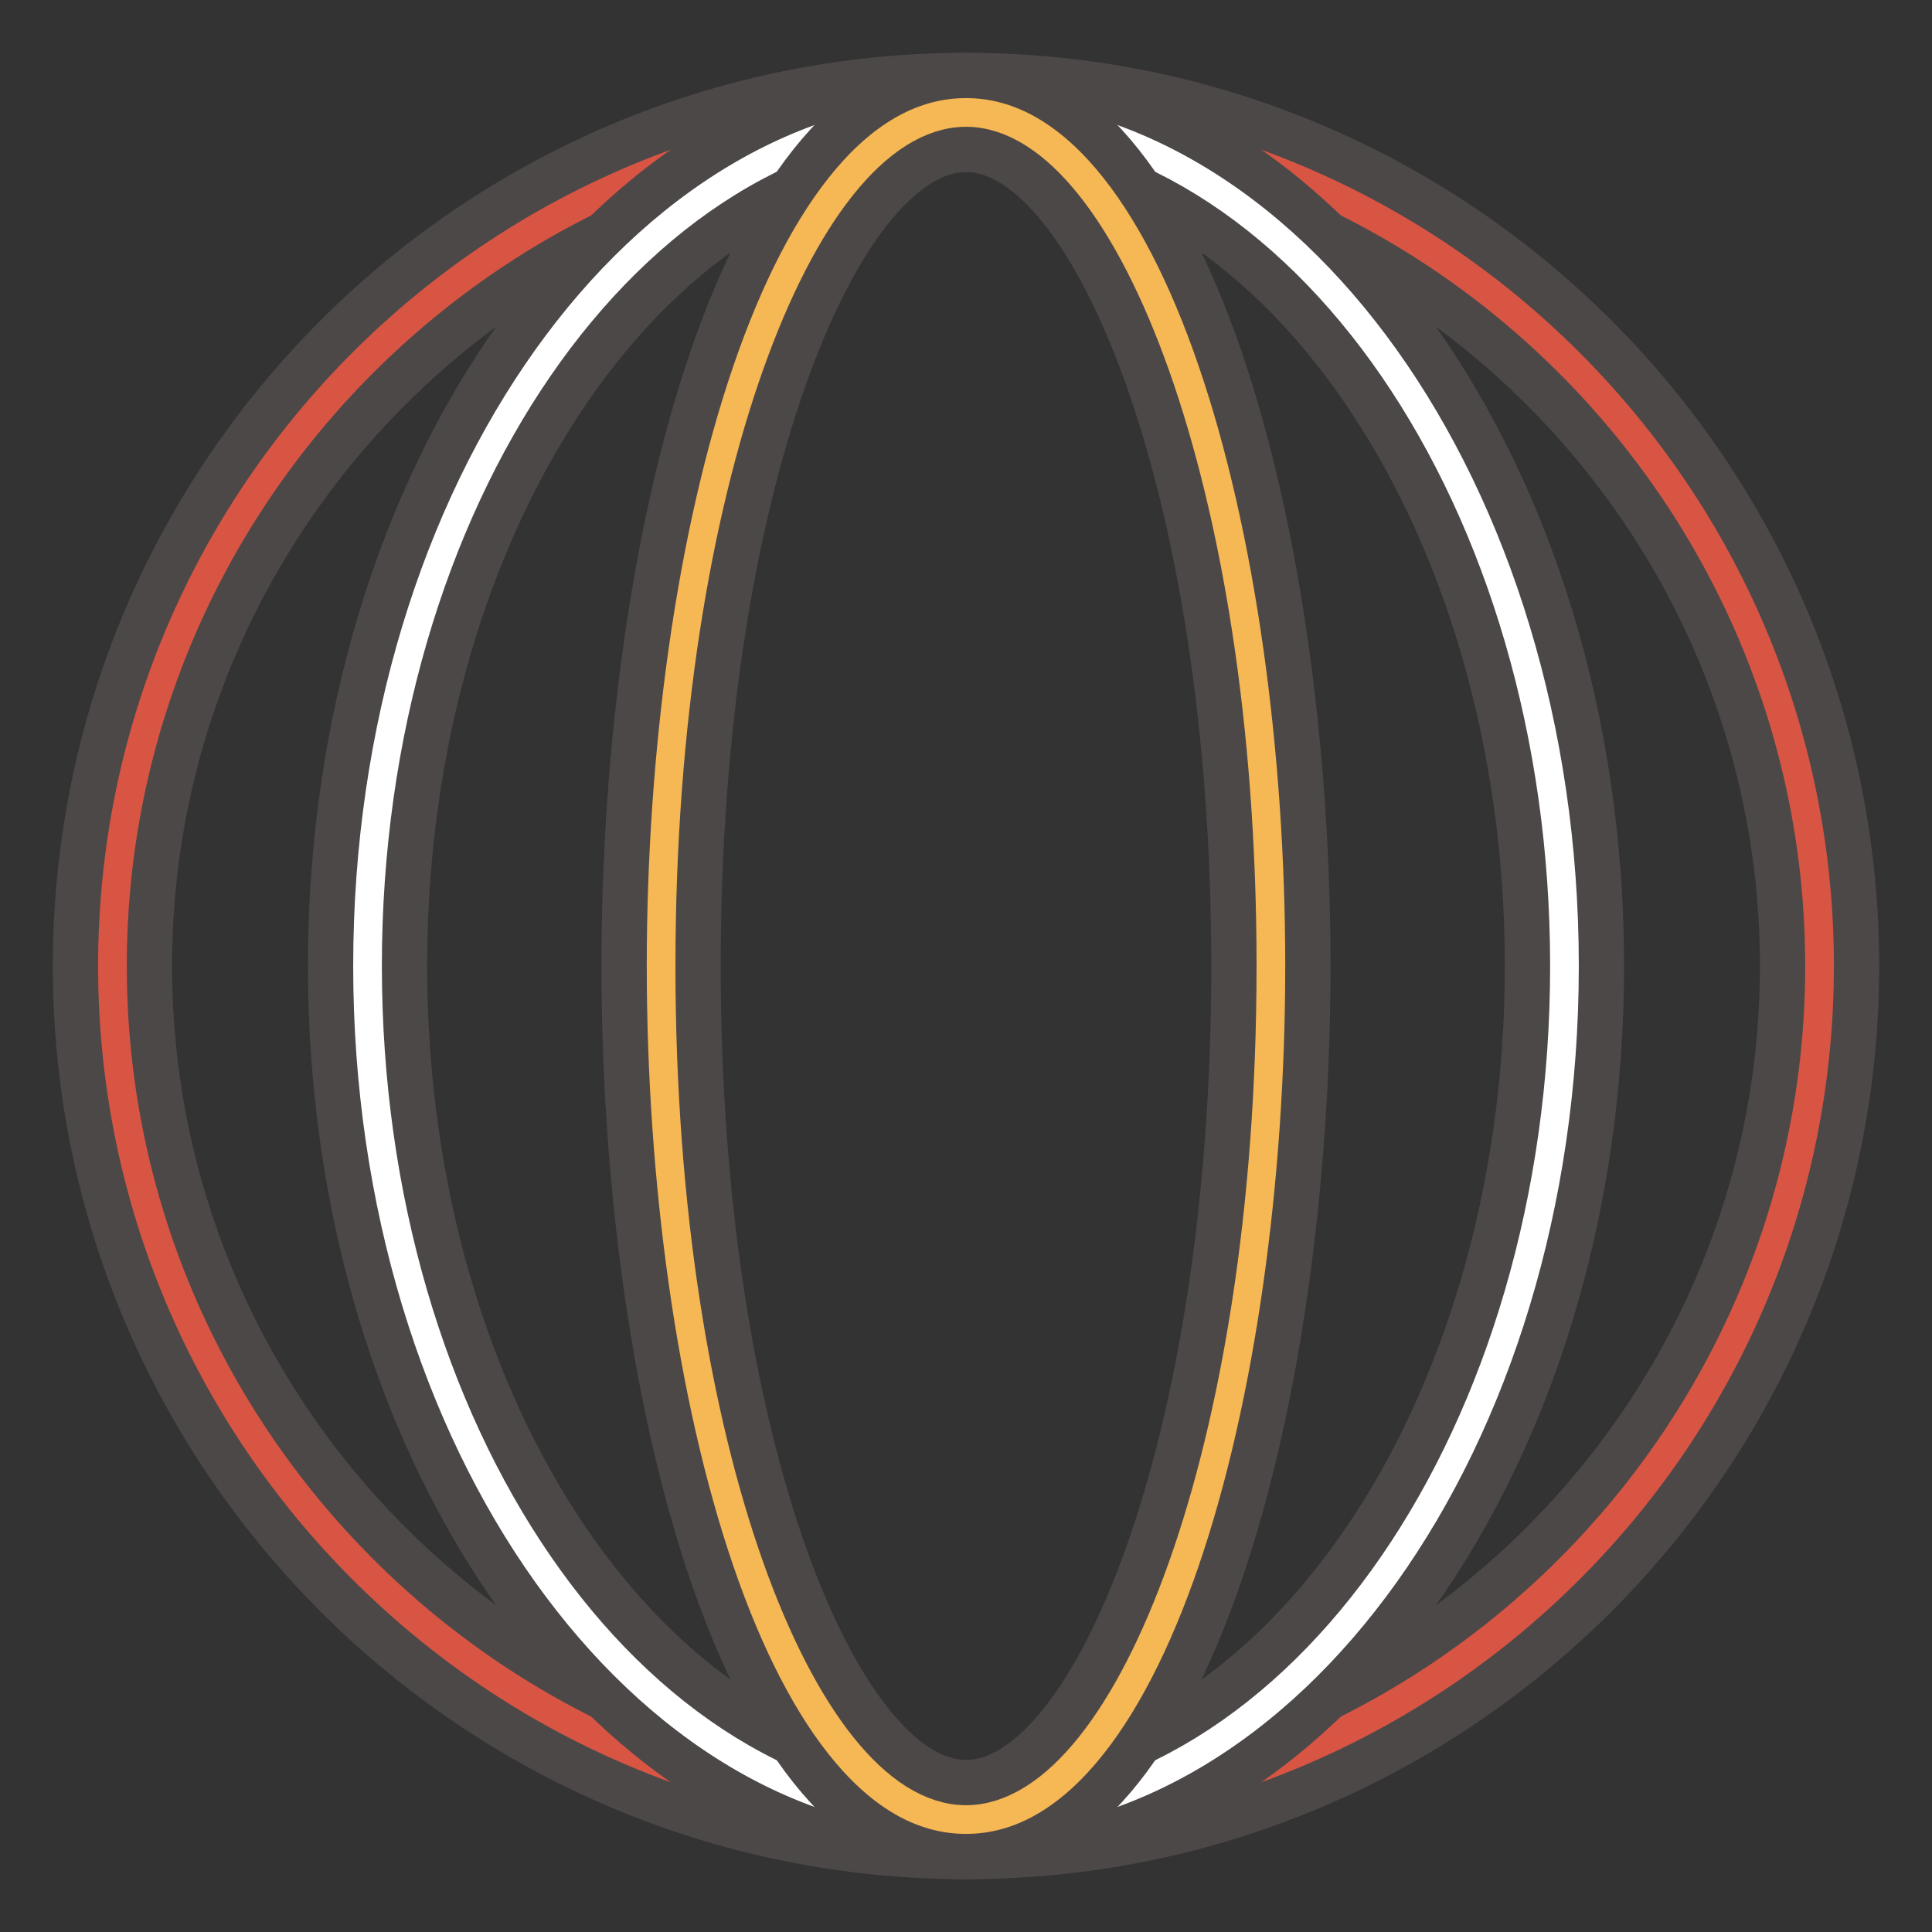 <?xml version="1.0" encoding="utf-8"?>
<!-- Svg Vector Icons : http://www.onlinewebfonts.com/icon -->
<!DOCTYPE svg PUBLIC "-//W3C//DTD SVG 1.1//EN" "http://www.w3.org/Graphics/SVG/1.1/DTD/svg11.dtd">
<svg version="1.1" xmlns="http://www.w3.org/2000/svg" xmlns:xlink="http://www.w3.org/1999/xlink" x="0px" y="0px" viewBox="0 0 256 256" enable-background="new 0 0 256 256" xml:space="preserve">
<rect x="0" y="0" width="256" height="256" fill="#333333" stroke="none"/>
<g> <path stroke-width="6" fill-opacity="0" stroke="#d85544"  d="M14.9,128c0,62.4,50.6,113.1,113.1,113.1S241.1,190.4,241.1,128l0,0c0-62.4-50.6-113.1-113.1-113.1 S14.9,65.6,14.9,128L14.9,128z"/> <path stroke-width="6" fill-opacity="0" stroke="#4d4848"  d="M128,246c-65.1,0-118-52.9-118-118C10,62.9,62.9,10,128,10c65.1,0,118,52.9,118,118 C246,193.1,193.1,246,128,246z M128,19.8C68.4,19.8,19.8,68.4,19.8,128S68.4,236.2,128,236.2S236.2,187.6,236.2,128 C236.2,68.4,187.6,19.8,128,19.8z"/> <path stroke-width="6" fill-opacity="0" stroke="#ffffff"  d="M48.7,128c0,62.4,35.5,113.1,79.3,113.1c43.8,0,79.3-50.6,79.3-113c0,0,0,0,0-0.1 c0-62.4-35.5-113.1-79.3-113.1S48.7,65.6,48.7,128z"/> <path stroke-width="6" fill-opacity="0" stroke="#4d4848"  d="M128,246c-46.4,0-84.2-52.9-84.2-118c0-65.1,37.8-118,84.2-118s84.2,52.9,84.2,118 C212.2,193.1,174.4,246,128,246z M128,19.8c-41,0-74.4,48.5-74.4,108.2S87,236.2,128,236.2s74.4-48.5,74.4-108.2 C202.4,68.4,169,19.8,128,19.8z"/> <path stroke-width="6" fill-opacity="0" stroke="#f6b855"  d="M87.6,128c0,62.4,18.1,113.1,40.4,113.1c22.3,0,40.4-50.6,40.4-113.1S150.3,14.9,128,14.9 C105.7,14.9,87.6,65.6,87.6,128z"/> <path stroke-width="6" fill-opacity="0" stroke="#4d4848"  d="M128,246c-29.4,0-45.3-60.8-45.3-118c0-57.2,15.9-118,45.3-118c29.4,0,45.3,60.8,45.3,118 C173.3,185.2,157.4,246,128,246z M128,19.8c-16.8,0-35.5,44.4-35.5,108.2c0,63.7,18.7,108.2,35.5,108.2s35.5-44.4,35.5-108.2 C163.5,64.3,144.8,19.8,128,19.8z"/></g>
</svg>